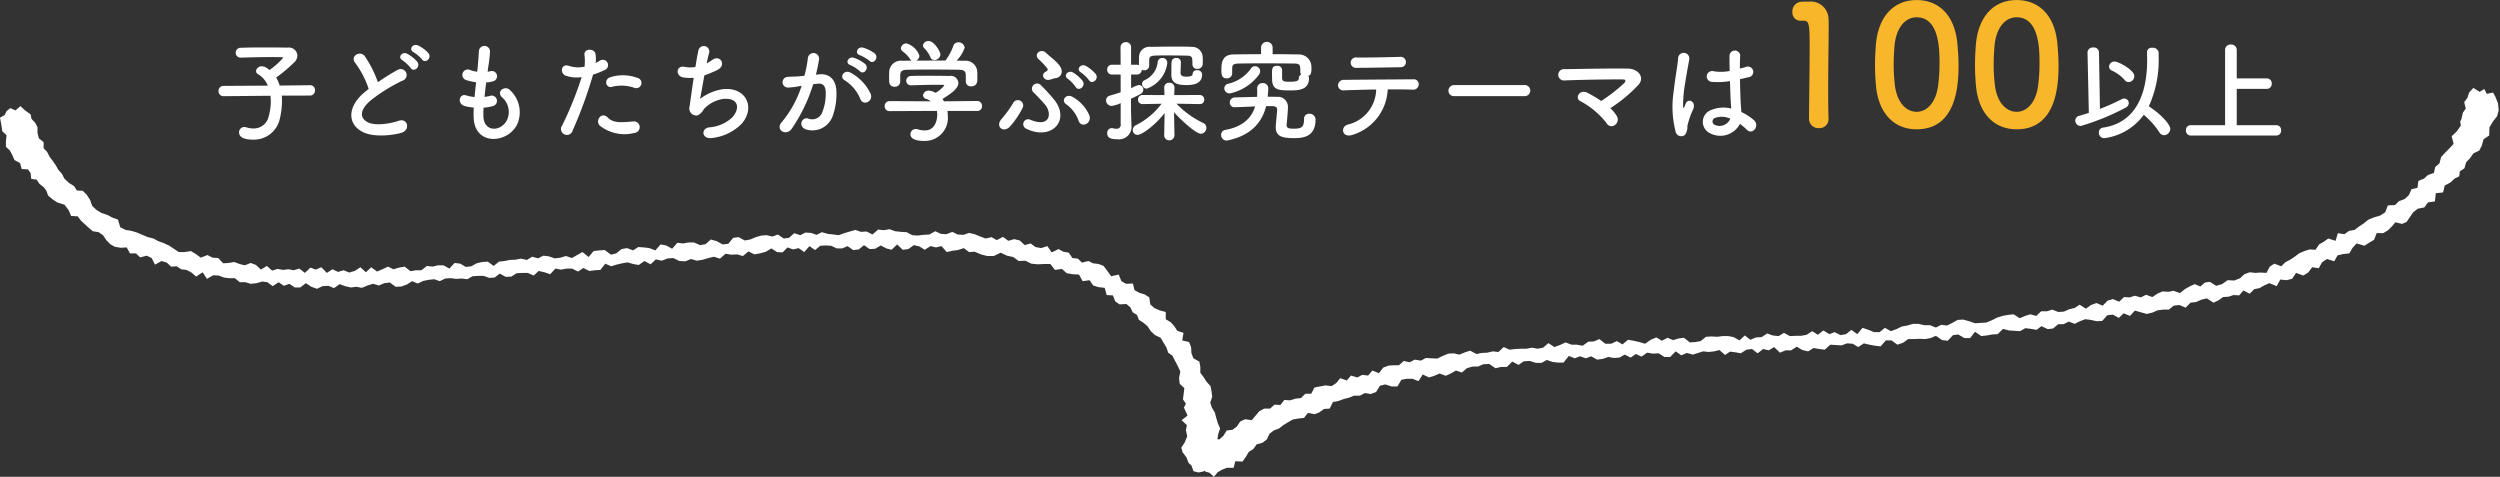 <svg id="img_top_theme-ttl-balloon.svg" data-name="img/top/theme-ttl-balloon.svg" xmlns="http://www.w3.org/2000/svg" width="360" height="68.66"><rect width="100%" height="100%" fill="#333333" stroke="none"/><defs><style>.cls-1{fill:#fff;fill-rule:evenodd}</style></defs><path id="balloon" class="cls-1" d="M785.589 1810.25l-.189-.77v-.81l-.332-.66-.521-.53-.142-.67-.852-.62-.616-.57-.711.62-.758-.33-.521.43-.284.57-.663.38.189 1 .143.95.615.58-.094.9v.76l.568.53.332.62.331.76.805.43.237.86.9.05.379.52.1.86.758.09.426.62.616.48.379.52.237.67.663.57.663.43 1.042.33.616.81.331.81.948.05.474.62.568.53.568.52.569.48.852.14.616.43.474.71.568.58.664.38.852.14.853-.05.474.86h.852l.616.57.947-.24.711.34.473.95.948-.52.758.23.616.58.805-.05.663.43.758.09.71.38.664.58.947-.62.616.95.9-.52.8.04.758.29.758.09h.805l.711.58h.8l.758.23.852-.09.806-.24.758.1.757.57.853-.57.758.52.8-.29.758.53h.8l.806-.62.8.52.805.29.8-.38.853-.05.8.33.806-.57.8.29.805.19.8-.1.806.15.8-.34.805-.24.853.24.758-.33.8-.1.853.62.8-.04.805-.29.758-.48.805.34.806-.38.757-.15.806-.09.805.28.8-.38.758-.05.8.1.806-.05.8.1.758-.43.805-.05h.8l.806.29.757-.05.758-.57.853.47.805-.04.758-.48.805-.05h.806l.852.38.711-.66.852.19.806.28.758-.81.8.15.805-.15h.8l.853.43.758-.52.853.43.8-.1.805-.05.711-.9.852.38.758-.24.8-.19.806-.14.8.24.8.14.805-.57.9.47.758-.71.853.19.853-.33.8-.05.9.43.852.04.806-.33.852.24.853-.14.8-.24.805-.19.853.28.805-.71.853.14.8-.05.853.24.8-.67.853.43.8-.14.853-.24.8-.48.8.53.806.05.71-.72.8.29.806-.19.8.57.758-.86.8.57.758-.62.8-.04.758.04.805.38h.806l.757-.33.806.57.805-.09.758-.62.805.57.8-.05.806-.47.8.42.758.2.805-.77.8.77.806-.1.8-.57.8.19.758.48.853-.53.758.19.805-.19.758.86.805-.19.8-.1.853-.28.758.57.805-.05.9.38.9.24h.947l1-.48.9.43.9.19.805.58.948-.05.852.43.9.09.948-.04h.9l.663.85 1-.14.71.62.853.14.9.05.521.95 1-.14.521.76.758.24.9.1.284 1.04.9.05.331.86.616.43 1-.05.568.48.332.71.616.38.284.72.616.38.615.52.474.72.616.57.8.38.426.72.427.71.237.72.615.43.332.66.426.81.379.81-.189.96.1.81.663.62-.1.85-.1.77.427.62-.285.57.521 1.14-.852.67.758.71-.142.72.189.9-.379.91-.474.71.19.67.568.76.285.77.426.38.284.81.711.19.71-.14.19-.1.094.1.616.19.616.57.568-.67.569-.33.71-.29h1l.237-.95 1.042.05.474-.67.426-.72.663-.43.474-.66.852-.24.616-.48.379-.81.616-.47.758-.29.616-.48.71-.43.663-.38.806-.14.8-.09.568-.72.948.19.71-.28.663-.48.806-.05.473-.95.805-.15.758-.28.758-.19.711-.29h.853l.71-.38.853.14.757-.28.569-.91.758-.19.9.29h.853l.568-.96.758-.14h.852l.853.34.616-.96.9.43.758-.24.758-.33.9.33.71-.33.758-.43.853.29.71-.62.805-.24h.806l.758-.33.852-.05.9.62.806-.19h.852l.758-.77.9.48.758-.52.85-.05.9.28h.81l.76-.42.8.28.81.1h.8l.76-.96.85.34.76-.29.85.29.76-.29.85.48.81-.1.8-.28.81.14.8-.05.76-.43.85.43.76-.52.81.38.8-.57.86.14.8-.05.85.53h.81l.8-.81.81.57.8-.34.86.24.76-.24.75-.23.76.09.81-.09.75-.19.81.71.71-.48.81.1.75.14.81-.52.8-.1.81.62.8-.62.81.19.76-.47.85.81.81-.34h.8l.81-.52.8.48.85.19.76-.48.81.14.8.1.81-.72.8.05.81.05.8-.29.81.05.8.48.81-.53.8.19.81.15.8.09.76-.86h.81l.85.62.81-.28.75-.53h.81l.8-.04.81.04.8-.14.76-.33.9.62.81.09.76-.81.75-.09.9.52h.81l.71-.91.9.62.8-.09.76-.14.81-.05.76-.76.85.23.8.05.81.05.76-.43.8.1.81.14.71-.53.9.43.76-.09.75-.62h.76l.76-.38.85.33.76-.38.76-.29.8.1.86.19.8-.05.71-.81.81-.09.85.47.71-.66.9.38.71-.77.85.24.86.24.8-.19.76-.33.8-.1h.81l.71-.57.81-.1.9.39.71-.72.8-.09.76-.34.8-.19.95.62.71-.33.67-.48.8-.05.71-.24.81.05.61-.71.9.47.67-.66.75-.15.67-.38.75-.33 1.05.43.52-.95.9.09.8-.19.57-.86 1.04.38.71-.43.57-.76.95.14.47-.85.71-.48 1.05.33.47-.85.8-.19.9-.1.48-.81.57-.62 1.13.33.67-.43.71-.42.38-.96h.94l.71-.43.57-.57.48-.57.94.24.67-.29.42-.62.52-.76.67-.52.94-.19.53-.72.99-.14.14-1.19 1.04-.1.24-1 .81-.43.61-.57.67-.33.09-.72.66-.43.24-.86.57-.61.47-.67.86-.43.37-.72.24-.9.81-.53.04-1.19.52-.85.57-.72.24-.86-.09-1-.38-.95-.34-.62-.9.19-.37-.71-.67.42-.9-.57-.61.67-.24.76-.47.62.23.91-.42.62-.19.85-.19.43.09.57-.61.86-.71.67.28 1.1-.62.66-.61.62-.57.62-.24.91-.61.52-.19.86-.85.29-.57.52-.81.33-.14 1-.85.19-.38.86-.62.57-.8.29-.57.57-1.04.05-.38 1-.76.48-.85.24-.81.33-.71.57-.66.43-.62.48-.8.14-.67.48-.94-.15-.33 1.1-1.05-.33-.66.47-.66.38-.52.77-.86-.05-.75.24-.76.33-.62.48-.66.43-.71.38-.57.57-1-.38-.66.43-.47.9-.85-.05-.76.05-.81-.09-.76.28-.61.57-.85.34-.95-.05-.81.57-.85.24-.9-.57-.71.09-.66.58-.81-.34-.66.29-.76.43-.71.57-.9-.33-.76.14-.85-.05-.76.33-.71.48-.9-.33-.76.38-.85-.24-.76.24-.8-.05-.71.67-.9-.38-.76.23-.71.72-.9-.38-.76.28-.76.53-.9-.57-.71.47-.8.19-.76.34-.81.05-.85-.34-.8.24h-.81l-.71.67-.85-.24-.76.24-.76.33-.9-.57-.8.09-.81.15-.76.24-.75.38-.81.33-.81.05-.8.05-.85-.29-.86-.24-.8.05-.76.43-.76.38-.85-.1-.76.39-.85-.34h-.81l-.85-.19h-.8l-.81.24-.8.14-.76.38-.81.29-.85-.48-.76.62h-.8l-.81-.33-.85-.29-.76.91-.85-.62-.76.62-.8.14-.86-.43-.75.29-.86-.53-.8.62-.81-.52-.8.52-.81.15h-.8l-.81.04-.85-.47-.76.47-.85-.09-.81-.29-.8.53-.81.04-.8.34-.81-.62-.76.71-.85-.47-.76-.15h-.8l-.81.1-.8-.05-.81.05-.76.62-.8.14-.76.05-.85-.67-.76.1-.8.24-.81-.34-.81.43-.8-.48-.81.34-.8.57-.81-.24-.85-.19-.8-.14-.81.67-.8-.48-.81.38h-.85l-.86-.67-.8.34-.81.04-.8.58-.81-.15h-.8l-.85-.33-.81.38-.8.29-.86-.57-.76.66-.8.15-.81-.15-.8.15h-.805l-.806.04-.805.1-.853-.38-.757.71-.806-.09-.805.19-.8.04-.758.15-.9-.48-.758.24-.8.33-.806-.19-.8.05-.805.33-.758.38-.805-.04-.853-.05-.71.38-.9-.14-.711.38-.853-.19-.71.62h-.636l-.853.05-.758.28-.616.81-.947-.38-.616.72-.852-.1-.711.38-.9-.28-.616.71-.947-.33-.569.71-.663.43-.9-.1-.758.15-.805.14-.474.91h-.852l-.616.62-.8.09-.758.24-.853-.05-.568.72-.853-.05-.616.57h-.852l-.711.38-.521.62-.568.67-.948-.14-.71.33-.474.71-.616.48-.852.1-.474.76-.568.52h-.295l.1-.71.284-.86-.331-.76-.237-.81-.189-.72-.427-.71-.237-.72.285-.85-.1-.77-.142-.76-.569-.62-.426-.67-.474-.62v-.85l-.142-.77-.852-.47-.285-.72-.047-.86-.284-.76-1-.24.189-1.09-.9-.29-.427-.67-.521-.57-.71-.43v-1.04l-.9-.24-.758-.34-.569-.52-.142-1-.663-.43-.8-.24-.663-.38-.237-.95-.995.04-.663-.38-.379-.95-1.09.24-.521-.72-.568-.76-.711-.28-.805-.1-.663-.33-.947.23-.569-.57-.8-.09-.521-.77-.8-.14-.663-.38-1 .48-.616-.91-.9.29-.805-.15-.711-.52-.852.24-.711-.67-.8-.19-.853.24-.758-.57-.9.47-.758-.43-.852.2-.758-.29-.805-.33-.806-.19-.805.28-.853-.05-.757-.38-.853.34-.8-.05-.806-.38-.852.47-.853.05-.8.1-.805-.05-.806-.43-.852-.05-.806-.09-.805-.29-.852.14-.806-.09-.805.71-.853-.43-.805.05-.8-.28-.805.23-.806.24-.805.29-.758-.1-.805-.09-.853-.24-.758.38-.8-.28-.805-.05-.758.38-.853-.29-.758.67-.757.1-.853-.58-.758.29-.853-.19-.758.05-.805.23-.8.34-.8.14-.853-.48-.8.1-.711.86-.805.09-.853-.47-.852-.24-.758.67-.8.14-.853-.38h-.8l-.806.14-.8-.1-.758.86-.852-.47-.806-.15-.758.86-.852-.33-.8-.1-.806-.05-.758.48-.852-.33-.8.14-.758.62-.758.19-.9-.67-.8.05-.806.1-.71.85-.9-.71-.758.43-.758.43-.853-.29-.805.24-.8.1-.853-.29-.8-.1-.758.39-.853-.24-.758.47-.852-.19-.805.15-.806.04-.758.15-.8.09-.758.62-.852-.62-.806.05-.8.19-.758.43-.8.09-.805-.47-.806-.1-.758.81-.852-.47h-.805l-.758.19-.806-.1-.805.62h-.8l-.758.14-.853-.66-.8.14-.805.24-.8-.38-.806.38-.758.33-.852-.62-.758.72-.8-.72-.806.53-.8.23-.805-.33-.8.24-.806-.38-.8.52-.805-.81-.8.34-.758-.29-.806.76-.805-.62-.8.24-.758-.14-.8.09-.758-.14-.8.24-.758-.67-.853.53-.711-.67-.757-.29-.853.34-.758-.19-.758-.29-.8.14-.8.05-.711-.76-.805-.05-.758-.38-.947.38-.711-.52-.711-.43-.9.14h-.853l-.711-.48-.71-.47-.758-.34-.758-.28-.71-.38-.806-.2-.8-.33-.758-.33-.8-.24-.853-.14-.758-.38-.331-1.1-.805-.29-.711-.38-.853-.28-.71-.43-.616-.57-.332-.91-.473-.72-.569-.57-.852-.04-.379-.62-.758-.48-.663-.62-.332-.67-.521-.57-.379-.67-.426-.62-.474-.62-.331-.66-.522-.57v-.86z" transform="translate(-780 -1790.34)"/><path id="txt" class="cls-1" d="M824.678 1804.1a.7.7 0 00.672-.75.67.67 0 00-.656-.74h-.016l-4.4.05a5.659 5.659 0 00-.512-1.16 21.063 21.063 0 002.673-2.25 1.366 1.366 0 00.384-.93 1.222 1.222 0 00-1.424-1.12c-.9-.02-2.081-.03-3.281-.03s-2.433.01-3.426.05a.706.706 0 00-.752.72.7.7 0 00.736.7h.032c1.377-.05 3.009-.08 4.4-.08.5 0 .976 0 1.392.02.193 0 .273.03.273.09a11.551 11.551 0 01-1.953 1.75 4.29 4.29 0 00-.672-.44 1.187 1.187 0 00-.433-.09.8.8 0 00-.848.69.538.538 0 00.32.46 3.345 3.345 0 011.377 1.63l-6.355.04a.7.7 0 00-.736.75.694.694 0 00.72.73h.016l6.739-.06a6.676 6.676 0 01.048.82 7.776 7.776 0 01-.3 2.12 2.2 2.2 0 01-2.193 1.77 3.559 3.559 0 01-1.025-.16.862.862 0 00-.3-.05.754.754 0 00-.752.78c0 .53.448 1.04 2.049 1.04a3.819 3.819 0 003.809-2.96 11.2 11.2 0 00.321-2.58 6.327 6.327 0 00-.033-.8zm17.009-6.12a5.11 5.11 0 00-1.489-1.1c-.72-.34-1.425.56-.64.98a5.235 5.235 0 011.216 1.04c.464.67 1.473-.2.913-.92zm-1.6 1.25a5.344 5.344 0 00-1.457-1.15c-.7-.37-1.44.51-.672.94a5.79 5.79 0 011.185 1.11c.447.69 1.487-.16.943-.9zm-7 3.92c-.16.12-.3.24-.464.37-2.593 2.07-2.689 4.66-.384 5.83 1.584.8 4.257.48 5.522.13 1.425-.4.944-2.24-.4-1.73-.961.35-3.249.77-4.37.21-1.248-.61-1.2-1.81.384-3.16a24.061 24.061 0 014.546-2.83.858.858 0 10-.688-1.55 28.8 28.8 0 00-2.817 1.76 16.136 16.136 0 00-1.873-3.73c-.64-.91-2.209-.05-1.377.97a13.105 13.105 0 011.925 3.73zm16.544 2.69a5.854 5.854 0 001.425-.25.764.764 0 10-.512-1.44 5.781 5.781 0 01-.769.14c.064-.67.144-1.36.24-2.08a4.562 4.562 0 00.977-.16.753.753 0 10-.368-1.46 2.441 2.441 0 01-.4.08c.016-.19.048-.38.064-.57a20.45 20.45 0 00.272-2.31.8.8 0 00-1.6-.08c-.048.75-.08 1.36-.176 2.37-.016.19-.048.4-.064.59a4.8 4.8 0 01-1.153-.3.784.784 0 10-.336 1.53 7.125 7.125 0 001.329.28c-.08.72-.16 1.42-.224 2.13a6.268 6.268 0 01-1.233-.24c-.912-.31-1.408 1.21-.112 1.56a8.419 8.419 0 001.233.2 14.141 14.141 0 00-.016 1.42c.128 4.27 5.234 3.75 6.386.71a4.338 4.338 0 00-1.088-4.58c-.7-.82-2.081.03-1.249.94a2.794 2.794 0 01.785 3.24c-.833 1.77-3.33 1.87-3.426-.42a11.942 11.942 0 01.019-1.3zm21.731-2.85a.752.752 0 10.368-1.45 5.931 5.931 0 00-3.842-.08c-1.056.36-.56 1.68.272 1.37a5.668 5.668 0 013.206.16zm0 6.49a.832.832 0 10-.208-1.65c-1.873.16-2.85.24-3.666-.59-.832-.85-1.825.41-1.136 1.18a5.746 5.746 0 005.014 1.06zm-5.971-8.39a11.165 11.165 0 001.617-.64.765.765 0 10-.624-1.38c-.192.11-.385.23-.609.34a4.867 4.867 0 00-.016-1.28c-.16-.88-1.664-.83-1.6.08a6.987 6.987 0 01.016 1.73 4.322 4.322 0 01-2.209-.1c-1.2-.43-1.361 1.02-.544 1.38a4.716 4.716 0 002.337.22 49.417 49.417 0 01-2.8 6.95.855.855 0 101.5.75 63.429 63.429 0 002.941-8.05zm16.032.11a17.927 17.927 0 001.809-.75c1.489-.69.48-2.29-.624-1.51a6.488 6.488 0 01-.849.52c.128-.6.24-1.12.353-1.49a.793.793 0 10-1.537-.39c-.112.5-.272 1.38-.432 2.4a4.072 4.072 0 01-1.521-.01c-1.28-.29-1.408 1.33-.224 1.52a6.4 6.4 0 001.5.05c-.24 1.57-.465 3.2-.593 4.11a1.017 1.017 0 001.137 1.31 1.934 1.934 0 00.912-.91 4.791 4.791 0 012.817-1.47c2.177-.18 2.449 1.34 1.281 2.66a5.417 5.417 0 01-3.329 1.44c-1.2.14-1.121 1.74.416 1.53a7.062 7.062 0 004.3-2.09c2.017-2.41.5-5.37-2.865-4.92a7.2 7.2 0 00-3.169 1.38c.126-.56.366-1.97.622-3.38zm23.779-2.1c.577.58 1.425-.46.753-1.07a5.4 5.4 0 00-1.681-.83c-.768-.21-1.281.82-.448 1.09a5.632 5.632 0 011.38.81zm-1.392 1.49c.56.59 1.424-.41.768-1.04a4.988 4.988 0 00-1.633-.89c-.752-.24-1.328.75-.5 1.05a5.459 5.459 0 011.369.88zm1.568 3.28a6.63 6.63 0 00-2.849-3.04c-.992-.57-1.7.63-.912 1.06a5.761 5.761 0 012.289 2.75c.436.99 1.877.29 1.476-.77zm-7.891-2.78a20.742 20.742 0 00.464-2.26.811.811 0 00-1.616-.13 17.22 17.22 0 01-.5 2.55l-.8.08c-.576.05-1.072.03-1.568.08a.771.771 0 10.048 1.54 10.747 10.747 0 001.728-.23l.192-.03a15.441 15.441 0 01-2.833 5.2c-1.04 1.17.625 2.1 1.393 1.01a23.62 23.62 0 003.105-6.43 6.506 6.506 0 01.736-.08c.737-.07 1.073.4 1.073 1.37a7.131 7.131 0 01-.512 2.77 1.532 1.532 0 01-2.033.87c-.977-.24-1.489 1.23-.224 1.6a3.111 3.111 0 003.761-1.93 9.464 9.464 0 00.544-3.56c-.064-1.8-1.088-2.58-2.433-2.47zm17.937-2.9c0-.37-.88-1.94-1.7-1.94a.771.771 0 00-.816.63.552.552 0 00.144.35 4.492 4.492 0 01.944 1.38.568.568 0 00.545.38.9.9 0 00.887-.8zm3.65 3.87v.04a.708.708 0 00.8.67.8.8 0 00.848-.71c.016-.16.016-.36.016-.59 0-.3 0-.64-.016-.86a1.686 1.686 0 00-1.857-1.52c-.368 0-.752-.02-1.12-.02a4.972 4.972 0 001.168-1.85.884.884 0 00-.912-.79.742.742 0 00-.72.51 7.9 7.9 0 01-1.137 2.12c-1.408 0-2.8 0-4.209.01a.849.849 0 00.464-.7 2.828 2.828 0 00-1.857-1.78.809.809 0 00-.816.69.57.57 0 00.208.42 4.452 4.452 0 011.12 1.15.787.787 0 00.208.22l-1.344.02a1.682 1.682 0 00-1.873 1.53c0 .24-.016.52-.016.79 0 .25.016.49.016.7a.722.722 0 00.768.72.744.744 0 00.817-.7v-.95c.048-.56.192-.78 1.072-.8.993-.01 2.113-.03 3.249-.03 1.393 0 2.834.02 4.114.03.656.02 1.009.13 1.009.8v.88zm1.648 4.26a.664.664 0 00.688-.7.7.7 0 00-.7-.74l-4.77.05c-.064-.11-.144-.22-.224-.34 1.441-.89 2.289-1.55 2.289-2.33a1.092 1.092 0 00-1.3-.98c-.737-.02-1.9-.03-3.074-.03-.848 0-1.712 0-2.4.03a.692.692 0 00-.736.67.672.672 0 00.72.68h.032c1.121-.05 2.673-.08 3.7-.08.368 0 .672 0 .848.01.112 0 .176.03.176.1a4.32 4.32 0 01-1.264 1.05 2.055 2.055 0 00-.945-.32.8.8 0 00-.848.68.587.587 0 00.48.52 2.637 2.637 0 01.64.34l-5.922-.03a.709.709 0 00-.72.73.688.688 0 00.736.71l6.787-.03a2.916 2.916 0 01.048.54c0 .13 0 2.27-1.793 2.27a3.614 3.614 0 01-1.056-.17.8.8 0 00-.256-.03.739.739 0 00-.753.75c0 .62.673.96 1.921.96a3.308 3.308 0 003.457-3.62 4.933 4.933 0 00-.048-.7zm17.057-5.33a5.376 5.376 0 00-1.441-1.17c-.7-.36-1.441.5-.688.95a5.459 5.459 0 011.168 1.12c.436.69 1.493-.15.965-.9zm-1.869 1.01a5.385 5.385 0 00-1.393-1.22c-.688-.4-1.472.44-.736.92a5.441 5.441 0 011.12 1.17c.417.7 1.505-.1 1.009-.87zm-3.97-.4a.966.966 0 00.945-1.07c-.048-.93-1.6-1.92-2.257-2.58s-1.745.05-1.169.82a12.722 12.722 0 011.329 1.39c.144.22.1.35-.24.53-.705.38-.24 1.34.624 1.13.256-.06.56-.19.768-.22zm4.882 5.25a5.569 5.569 0 00-2.385-2.56c-.9-.53-1.712.51-.9 1.07a4.858 4.858 0 011.777 2.36c.386 1.15 2.052.4 1.508-.87zm-4.9-2a24.942 24.942 0 00-2-2.21.747.747 0 10-1.04 1.06 24.839 24.839 0 011.713 1.84c.912 1.28.512 3.17-2.193 2.06a.71.71 0 10-.608 1.28c3.522 1.73 6.306-1.07 4.13-4.03zm-6.418 3.63a12.363 12.363 0 001.792-2.69.769.769 0 00-1.44-.54 17.739 17.739 0 01-1.617 2.21c-1.006 1.09.29 2.18 1.267 1.02zm24.547-9.22a.605.605 0 00-.672-.57.616.616 0 00-.672.54c-.032.43-.032 1.67-.032 1.83v.04c0 1.19.768 1.49 2.208 1.49 1.393 0 2.225-.41 2.225-1.55a.655.655 0 00-.72-.59.58.58 0 00-.656.57c0 .34-.656.36-.881.36-.4 0-.848-.05-.848-.52 0-.14.032-1.21.048-1.58v-.02zm-4.93 3.85a4.489 4.489 0 002.945-3.53.844.844 0 00.016-.2.664.664 0 00-.7-.69.635.635 0 00-.672.59 3.21 3.21 0 01-1.9 2.61.575.575 0 00-.352.53.7.7 0 00.665.69zm6.595-3.46a.643.643 0 00.7.61.728.728 0 00.768-.64c.016-.2.016-.36.016-.52s0-.33-.016-.54a1.506 1.506 0 00-1.536-1.47c-.657-.04-1.553-.04-2.481-.04-1.281 0-2.625.02-3.442.04a1.482 1.482 0 00-1.7 1.36c-.016.35-.016.69-.016.97v.31a.994.994 0 00-.3-.07h-.833v-2.49a.714.714 0 00-.752-.76.738.738 0 00-.768.76l.016 2.49h-1.249a.672.672 0 00-.688.71.664.664 0 00.688.7h1.249v2.56c-.465.16-.977.31-1.553.48a.7.7 0 00-.544.69.789.789 0 00.8.79 4.184 4.184 0 001.3-.4v3.01a.56.56 0 01-.593.68 2.5 2.5 0 01-.576-.08.7.7 0 00-.144-.01.672.672 0 00-.624.73c0 .76.7.87 1.472.87a1.786 1.786 0 002.017-1.92v-.08c-.016-.56-.064-2.02-.064-2.28v-1.55c.448-.21.9-.43 1.345-.67a.741.741 0 00.432-.64.656.656 0 00-.624-.67 3.416 3.416 0 00-1.137.48v-1.99h.833a.674.674 0 00.7-.69.84.84 0 00.352.08.664.664 0 00.72-.67v-.8c.048-.67.176-.67 2.577-.67 1.041 0 2.193.02 2.817.03.817.02.833.21.833 1.28v.02zm-2.593 10.23l-.064-3.38c.752.88 3.105 3.1 3.873 3.1a.833.833 0 00.785-.86.735.735 0 00-.449-.69 13.183 13.183 0 01-3.857-2.78l3.345.06h.016a.612.612 0 00.64-.64.638.638 0 00-.656-.67l-3.665.01.032-1.07v-.03a.678.678 0 00-.737-.67.669.669 0 00-.736.7l.032 1.07-3.137-.01a.637.637 0 00-.672.65.63.63 0 00.656.66h.016l2.721-.05a10.537 10.537 0 01-3.7 3.09.784.784 0 00-.448.69.682.682 0 00.689.7c.672 0 2.657-1.5 3.9-3.15l-.064 3.25v.02a.74.74 0 001.473.01v-.01zm15.5-9.51a.655.655 0 00-.737-.55c-.7 0-.72.47-.72 1.08 0 .36.016.72.016.83 0 1.54.912 1.63 2.545 1.63 1.28 0 2.769-.05 2.769-1.78a.416.416 0 00-.112-.3c.272-.11.464-.21.464-1.01 0-.14 0-.27-.016-.46a1.786 1.786 0 00-1.873-1.63 218.35 218.35 0 00-3.7-.04v-.97a.833.833 0 00-1.665 0v.97c-1.376 0-2.721.02-4 .04-1.7.01-1.713 1.44-1.713 2.16 0 .68.016 1.28.768 1.28a.733.733 0 00.785-.71v-.72c.016-.41.064-.69.928-.7.976-.02 2.241-.03 3.537-.03 1.569 0 3.2.01 4.482.03.833.01.865.22.865 1.17a.634.634 0 00.128.43.486.486 0 00-.336.48c0 .37-.225.54-1.265.54-.8 0-1.12 0-1.152-.53v-1.21zm-3.3.67a.916.916 0 00.144-.46.743.743 0 00-.752-.71.643.643 0 00-.56.32 5.621 5.621 0 01-3.282 2.21.7.7 0 00-.576.66.759.759 0 00.816.73 7.019 7.019 0 004.218-2.75zm1.857 4.58c.48 0 .736.16.736.53v.03c-.032.48-.208 2-.208 2.46v.05c0 1.35 1.057 1.54 2.641 1.54 1.105 0 3.089-.08 3.089-2.66a.844.844 0 00-.9-.85.7.7 0 00-.752.74c0 1.17-.336 1.41-1.457 1.41-.624 0-1.056-.03-1.056-.51v-.08s.192-1.85.192-2.57a1.438 1.438 0 00-1.617-1.42c-.416-.02-.848-.02-1.3-.02.032-.36.08-.76.08-1.16v-.02a.736.736 0 00-.785-.78.745.745 0 00-.816.7c0 .19.016.37.016.54 0 .26-.016.5-.032.74-1.024.02-2.1.05-3.2.08a.73.73 0 00-.721.74.652.652 0 00.689.67h.032c1.1-.03 2.049-.08 2.929-.11-.544 1.74-1.873 2.93-4.258 3.37a.715.715 0 00-.64.72.794.794 0 00.784.82 1.72 1.72 0 00.224-.03c2.994-.66 4.8-2.27 5.475-4.93h.848zm19.265-6.36a.727.727 0 00-.816-.73c-2.1.05-4.226.11-6.243.09a.755.755 0 10-.016 1.49c1.713 0 4.114-.06 6.323-.09a.734.734 0 00.76-.76zm-2.625 3.96c1.409-.02 2.721 0 3.6.03a.785.785 0 00.88-.72.711.711 0 00-.784-.77c-2.609.02-7.651.05-9.924.08a.814.814 0 00-.913.79.738.738 0 00.833.72c1.12-.04 2.881-.1 4.658-.12a5.3 5.3 0 01-4.082 5.05c-1.121.3-.864 2.01.7 1.47a7.143 7.143 0 005.04-6.53zm19.65.96a.8.8 0 100-1.59h-10.044a.819.819 0 00-.849.82.774.774 0 00.849.77h10.052zm12.412 1.74a21.1 21.1 0 004.05-3.36c.98-1.1-.06-2.32-1.5-2.34-2.66-.04-6.6.04-9.11.08a.819.819 0 10.02 1.62c2.48-.1 6.38-.16 8.38-.14.48 0 .36.33.15.54a23.641 23.641 0 01-3.3 2.56 16.66 16.66 0 00-1.99-1.18c-1.12-.58-1.88.8-1 1.21a11.766 11.766 0 013.77 3.17.793.793 0 001.17.28.961.961 0 00.31-1.29 5.3 5.3 0 00-.942-1.15zm18.66 2.26a7.488 7.488 0 01.99.83c.8.85 1.94-.54 1.03-1.37a7.718 7.718 0 00-1.81-1.17c-.02-.52-.08-1.04-.1-1.44-.03-.79-.08-2.04-.09-3.29.38-.08.76-.17 1.15-.27a.773.773 0 10-.35-1.47c-.26.08-.55.14-.82.22 0-.78.02-1.45.05-1.9a.772.772 0 00-1.54.03c-.02.5 0 1.31.02 2.21a6.645 6.645 0 01-2.26.05.783.783 0 10-.32 1.52 10.855 10.855 0 002.62-.11c.05 1.26.08 2.49.13 3.15.02.3.05.54.05.8a4.578 4.578 0 00-2.82.19 1.812 1.812 0 00-.24 3.36 3.179 3.179 0 004.318-1.34zm-7.88 1.55a2.065 2.065 0 00.32-1.28c.07-.25.16-.61.29-1.01a9.68 9.68 0 01.5-1.26c.57-1.2-.64-1.75-1.01-.98-.03.08-.14.37-.19.47-.16.32-.18.27-.21-.02a18.778 18.778 0 01.3-3.34c.21-1.37.48-2.76.6-3.48a.812.812 0 10-1.62-.03c-.08 1.04-.43 2.83-.64 4.77a14.3 14.3 0 00.26 5.62.838.838 0 001.408.54zm6.5-2.3a1.664 1.664 0 01-2.32.85.539.539 0 01.1-.95 2.858 2.858 0 012.21.1h.01zm57.36-5.27a.857.857 0 00.82-.85c0-.91-2.31-2.11-2.84-2.11a.786.786 0 00-.8.74.649.649 0 00.4.56 5.525 5.525 0 011.86 1.37.67.67 0 00.568.29zm2.18 4.71a11.927 11.927 0 012.26 2.54.8.8 0 00.67.4.93.93 0 00.89-.91c0-.58-1.2-2.02-3.09-3.25a16.128 16.128 0 001.41-7.28v-.48a.825.825 0 00-.91-.67.666.666 0 00-.77.62v.03c.02.37.03.74.03 1.09 0 5.44-1.98 9.09-6.3 9.75a.691.691 0 00-.66.72.784.784 0 00.77.81 8.358 8.358 0 005.708-3.37zm-7.91-.28c-.45.16-.91.29-1.34.42a.711.711 0 00-.61.71.782.782 0 00.8.76 34.185 34.185 0 006.45-2.64.736.736 0 00.45-.65.643.643 0 00-.64-.66.809.809 0 00-.39.1 30.612 30.612 0 01-3.12 1.39l-.14-8.18a.727.727 0 00-.82-.66.746.746 0 00-.83.69v.02zm27 3.27a.7.7 0 00.69-.75.69.69 0 00-.69-.74h-5.7v-5.23h4.34a.717.717 0 00.7-.77.7.7 0 00-.7-.74h-4.34v-4.09a.786.786 0 00-.85-.79.775.775 0 00-.83.79v10.83h-4.93a.678.678 0 00-.71.72.714.714 0 00.71.77h12.31z" transform="translate(-780 -1790.34)"/><path id="txt-2" data-name="txt" d="M1043.31 1807.52v-.05c-.05-1.49-.05-3-.05-4.49 0-3.43.07-6.65.07-8.57 0-.53 0-.96-.02-1.27a2.561 2.561 0 00-2.79-2.57c-.5 0-.7 0-1.18.02a1.4 1.4 0 00-1.24 1.47 1.187 1.187 0 001.22 1.27h.34c.81 0 .93.26.93 3.63 0 3.16-.09 8.28-.09 10.51a1.336 1.336 0 001.41 1.32 1.3 1.3 0 001.4-1.27zm12.69 1.44c5.81 0 6.03-6.53 6.03-9.24 0-1.04-.08-2.09-.17-3.15-.39-4.01-2.64-6.22-5.86-6.22-3.26 0-5.54 2.31-5.88 6.48-.07.99-.12 1.93-.12 2.84 0 1.01.05 2.01.14 3.05.39 4.03 2.67 6.24 5.86 6.24zm0-2.52c-1.56 0-2.86-1.42-3.14-3.87a24.792 24.792 0 01-.17-3c0-.86.05-1.75.12-2.64.24-2.57 1.51-4.1 3.19-4.1 3.29 0 3.29 4.75 3.29 6.6a24.506 24.506 0 01-.22 3.38c-.33 2.28-1.58 3.63-3.07 3.63zm14.4 2.52c5.81 0 6.03-6.53 6.03-9.24 0-1.04-.08-2.09-.17-3.15-.39-4.01-2.64-6.22-5.86-6.22-3.26 0-5.54 2.31-5.88 6.48-.07.99-.12 1.93-.12 2.84 0 1.01.05 2.01.14 3.05.39 4.03 2.67 6.24 5.86 6.24zm0-2.52c-1.56 0-2.86-1.42-3.14-3.87a24.792 24.792 0 01-.17-3c0-.86.05-1.75.12-2.64.24-2.57 1.51-4.1 3.19-4.1 3.29 0 3.29 4.75 3.29 6.6a24.506 24.506 0 01-.22 3.38c-.33 2.28-1.58 3.63-3.07 3.63z" transform="translate(-780 -1790.34)" fill="#f8b62b" fill-rule="evenodd"/></svg>